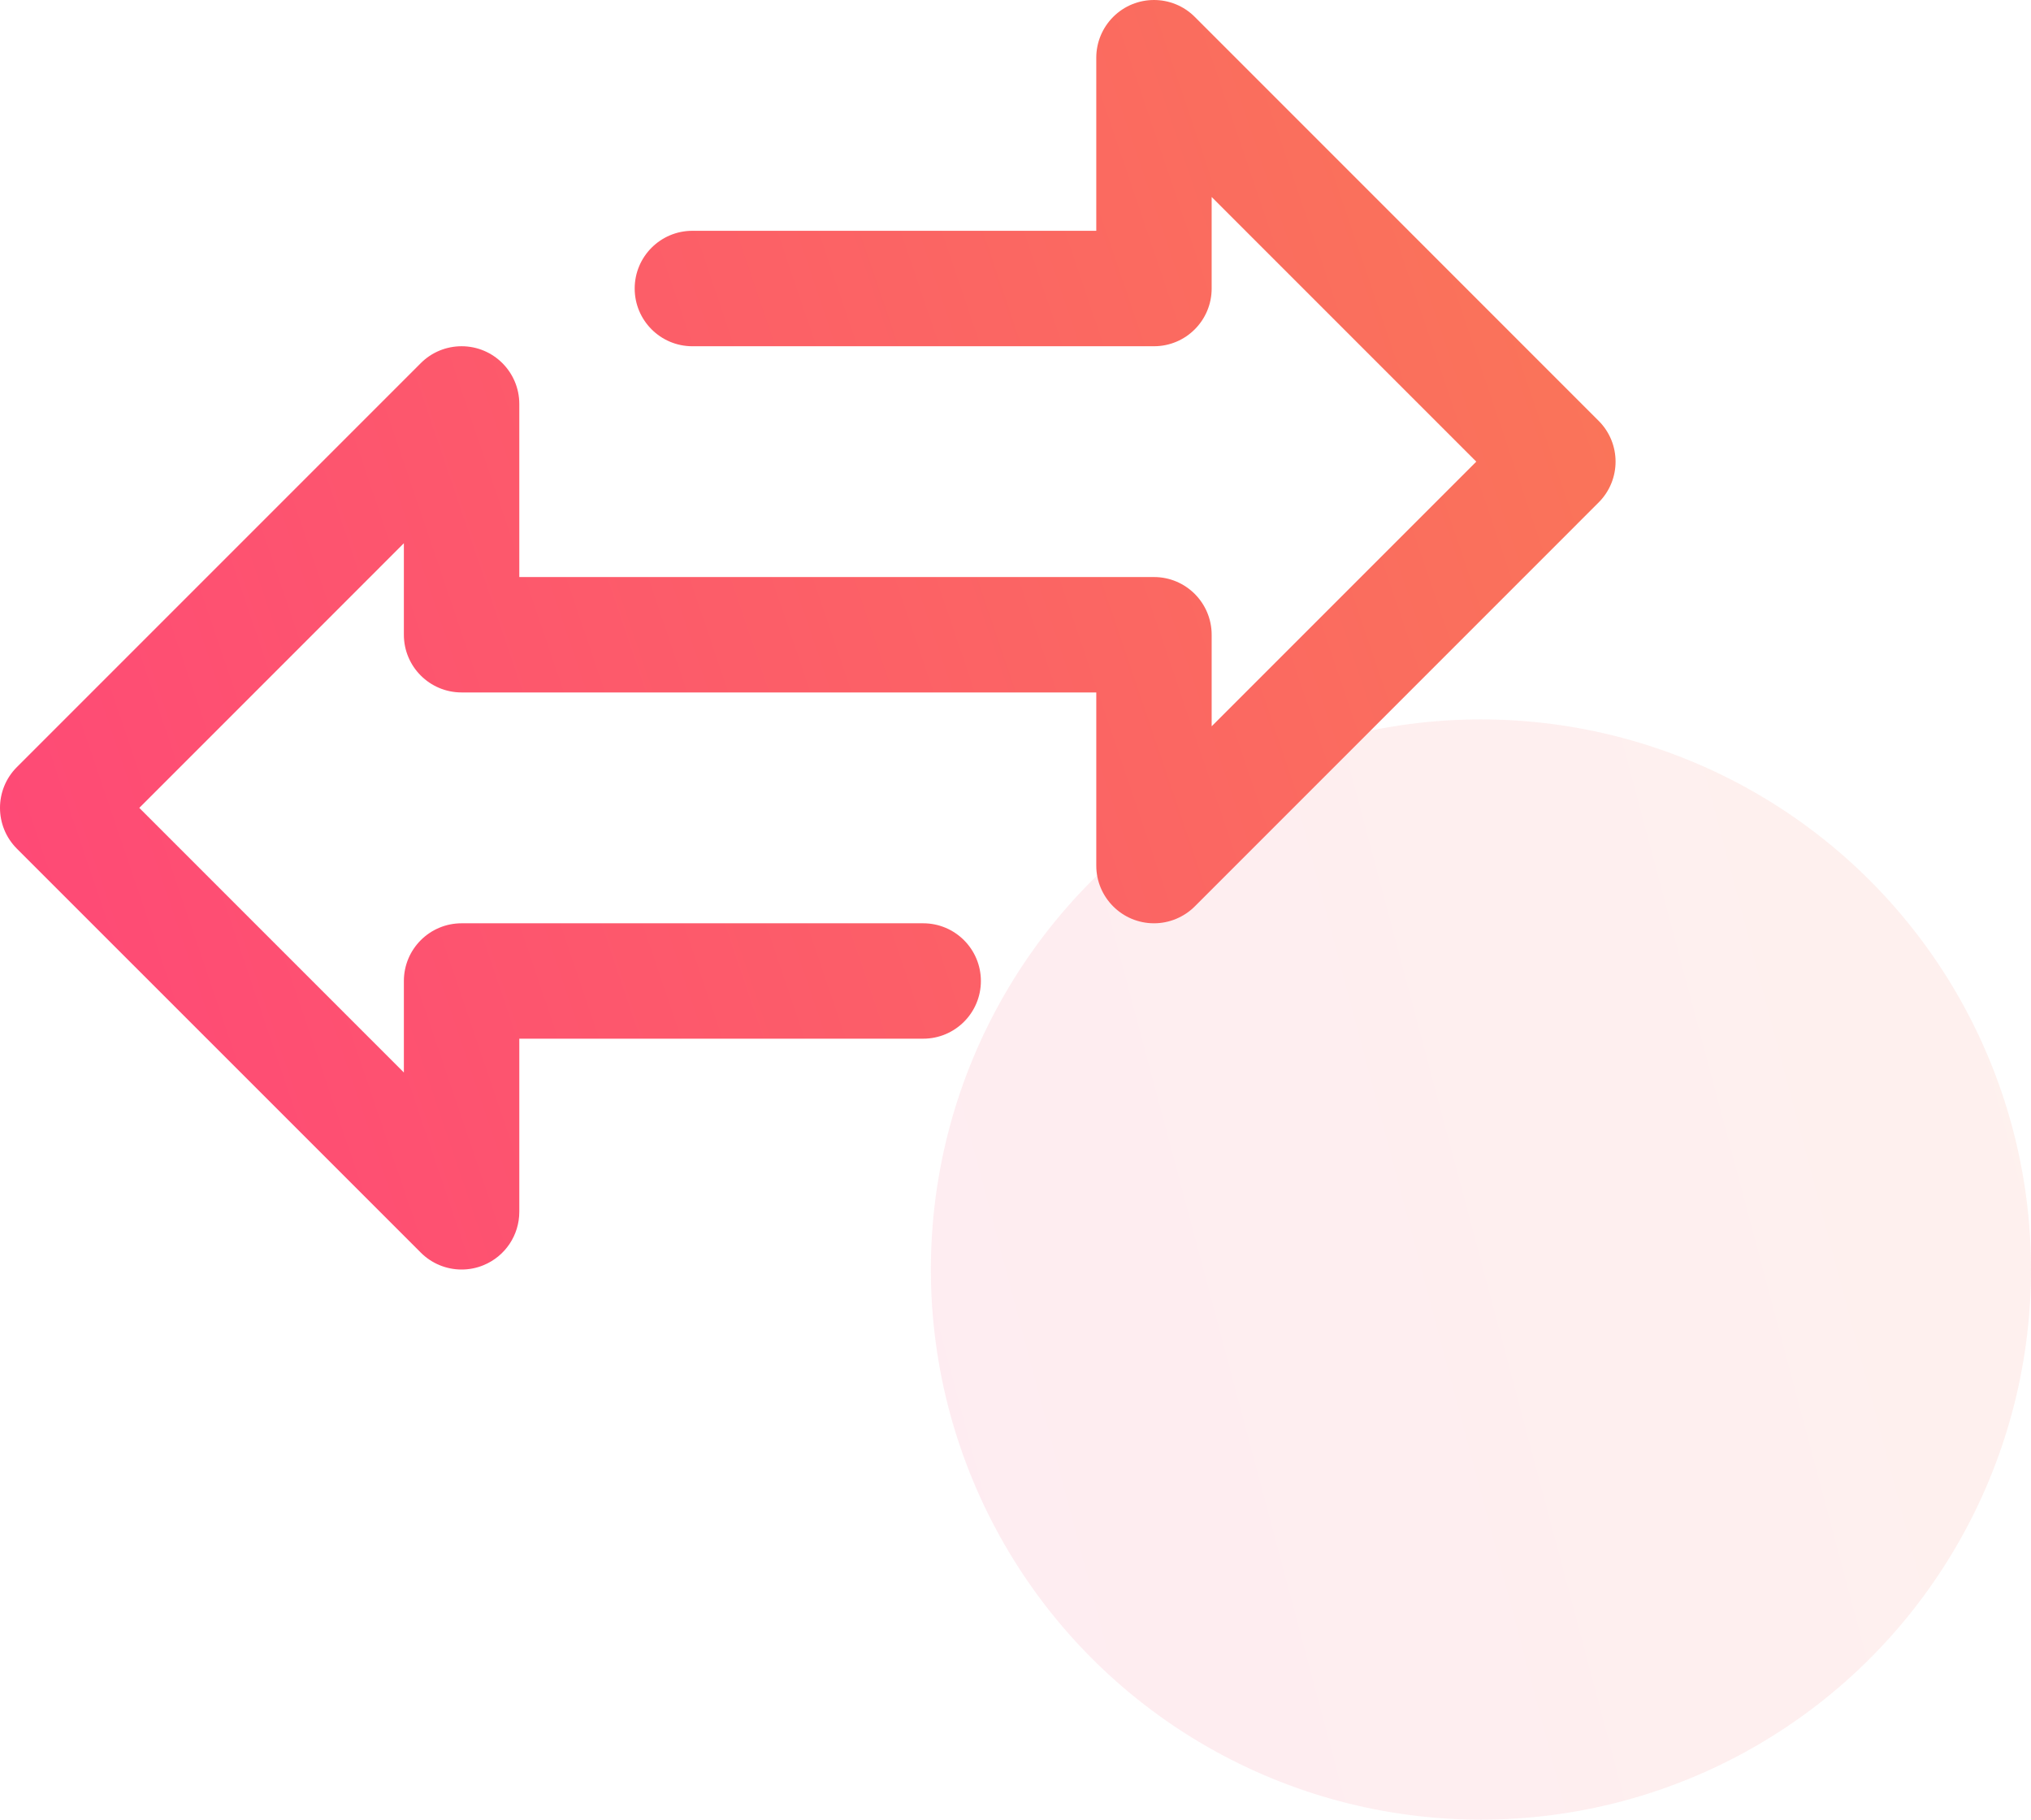 <svg xmlns="http://www.w3.org/2000/svg" width="48" height="43" viewBox="0 0 48 43" fill="none"><circle cx="35" cy="30" r="13" fill="url(#paint0_linear_83_428)" fill-opacity="0.1"></circle><path d="M37.782 9.945L28.237 0.399C27.704 -0.133 26.841 -0.133 26.308 0.4C26.053 0.655 25.909 1.002 25.909 1.363V5.454H16.363C15.61 5.454 15 6.065 15 6.818C15 7.571 15.61 8.182 16.363 8.182H27.273C28.026 8.182 28.636 7.571 28.636 6.818V4.655L34.89 10.909L28.636 17.163V15C28.636 14.247 28.026 13.636 27.273 13.636H12.273V9.545C12.272 8.792 11.662 8.182 10.909 8.182C10.547 8.182 10.2 8.325 9.945 8.581L0.399 18.127C-0.133 18.659 -0.133 19.522 0.399 20.055L9.945 29.6C10.2 29.856 10.547 30 10.909 30C11.088 30 11.266 29.965 11.431 29.896C11.941 29.685 12.273 29.188 12.273 28.636V24.545H21.818C22.571 24.545 23.182 23.935 23.182 23.182C23.182 22.428 22.571 21.818 21.818 21.818H10.909C10.156 21.818 9.545 22.428 9.545 23.182V25.344L3.292 19.091L9.545 12.837V15C9.545 15.753 10.156 16.363 10.909 16.363H25.909V20.454C25.909 21.207 26.52 21.818 27.273 21.818C27.634 21.818 27.981 21.674 28.237 21.419L37.782 11.873C38.315 11.34 38.315 10.477 37.782 9.945Z" fill="url(#paint1_linear_83_428)"></path><defs><linearGradient id="paint0_linear_83_428" x1="48.784" y1="17" x2="16.686" y2="25.556" gradientUnits="userSpaceOnUse"><stop stop-color="#F97956"></stop><stop offset="1" stop-color="#FF4579"></stop></linearGradient><linearGradient id="paint1_linear_83_428" x1="39.333" y1="-7.85189e-07" x2="-5.941" y2="15.36" gradientUnits="userSpaceOnUse"><stop stop-color="#F97956"></stop><stop offset="1" stop-color="#FF4579"></stop></linearGradient></defs></svg>